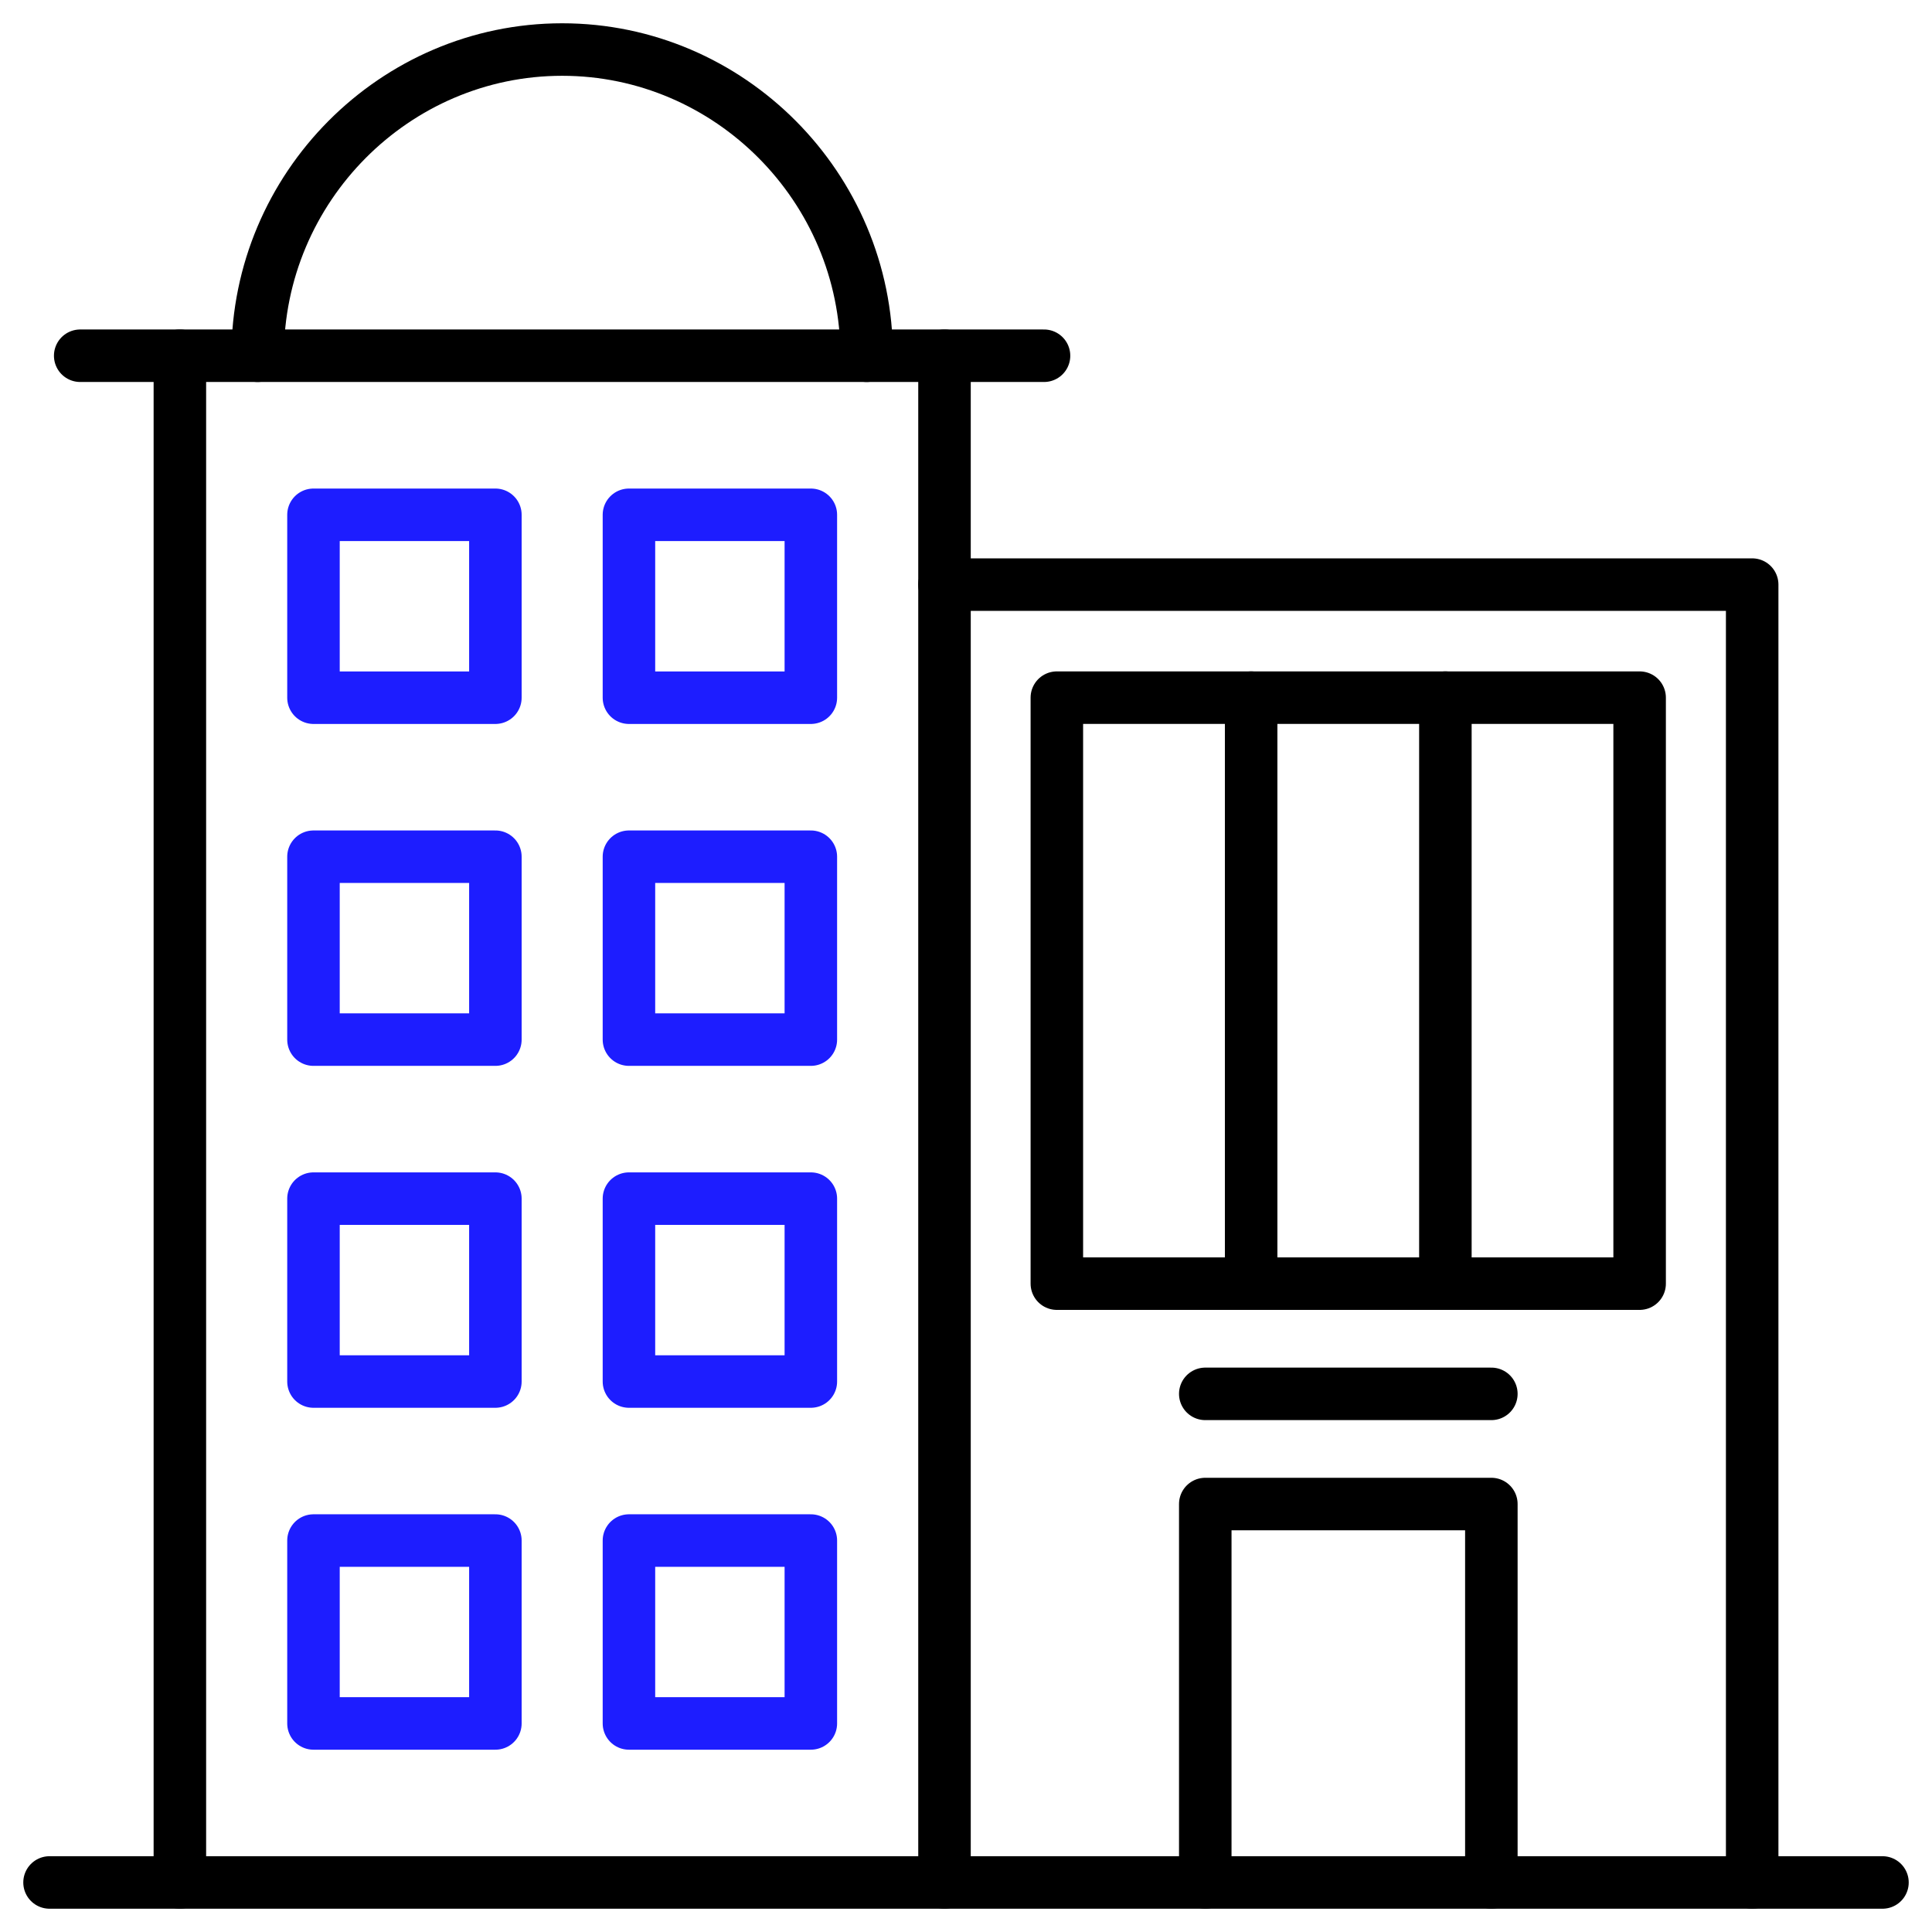<svg width="39" height="39" viewBox="0 0 39 39" fill="none" xmlns="http://www.w3.org/2000/svg">
<path d="M3.631 7.181V38H19.066V7.181" stroke="black" stroke-width="1.06" stroke-linecap="round" stroke-linejoin="round"/>
<path fill-rule="evenodd" clip-rule="evenodd" d="M10 10.392H6.328V14.084H10V10.392Z" stroke="#1D1DFF" stroke-width="1.06" stroke-linecap="round" stroke-linejoin="round"/>
<path fill-rule="evenodd" clip-rule="evenodd" d="M16.368 10.392H12.696V14.084H16.368V10.392Z" stroke="#1D1DFF" stroke-width="1.06" stroke-linecap="round" stroke-linejoin="round"/>
<path fill-rule="evenodd" clip-rule="evenodd" d="M10 17.294H6.328V20.986H10V17.294Z" stroke="#1D1DFF" stroke-width="1.06" stroke-linecap="round" stroke-linejoin="round"/>
<path fill-rule="evenodd" clip-rule="evenodd" d="M16.368 17.294H12.696V20.986H16.368V17.294Z" stroke="#1D1DFF" stroke-width="1.06" stroke-linecap="round" stroke-linejoin="round"/>
<path fill-rule="evenodd" clip-rule="evenodd" d="M10 24.196H6.328V27.888H10V24.196Z" stroke="#1D1DFF" stroke-width="1.06" stroke-linecap="round" stroke-linejoin="round"/>
<path fill-rule="evenodd" clip-rule="evenodd" d="M16.368 24.196H12.696V27.888H16.368V24.196Z" stroke="#1D1DFF" stroke-width="1.06" stroke-linecap="round" stroke-linejoin="round"/>
<path fill-rule="evenodd" clip-rule="evenodd" d="M10 31.098H6.328V34.79H10V31.098Z" stroke="#1D1DFF" stroke-width="1.06" stroke-linecap="round" stroke-linejoin="round"/>
<path fill-rule="evenodd" clip-rule="evenodd" d="M16.368 31.098H12.696V34.79H16.368V31.098Z" stroke="#1D1DFF" stroke-width="1.06" stroke-linecap="round" stroke-linejoin="round"/>
<path d="M19.065 38H35.37V11.801H19.065" stroke="black" stroke-width="1.06" stroke-linecap="round" stroke-linejoin="round"/>
<path d="M5.201 7.181C5.201 3.781 7.967 1 11.348 1C14.729 1 17.495 3.781 17.495 7.181" stroke="black" stroke-width="1.06" stroke-linecap="round" stroke-linejoin="round"/>
<path d="M1.619 7.181H21.075" stroke="black" stroke-width="1.06" stroke-linecap="round" stroke-linejoin="round"/>
<path d="M30.105 38V30.361H24.33V38" stroke="black" stroke-width="1.06" stroke-linecap="round" stroke-linejoin="round"/>
<path d="M33.098 14.083H21.334V25.912H33.098V14.083Z" stroke="black" stroke-width="1.06" stroke-linecap="round" stroke-linejoin="round"/>
<path d="M25.256 14.083V25.912" stroke="black" stroke-width="1.06" stroke-linecap="round" stroke-linejoin="round"/>
<path d="M29.177 14.083V25.912" stroke="black" stroke-width="1.06" stroke-linecap="round" stroke-linejoin="round"/>
<path d="M24.33 28.137H30.105" stroke="black" stroke-width="1.06" stroke-linecap="round" stroke-linejoin="round"/>
<path d="M35.369 38H38" stroke="black" stroke-width="1.06" stroke-linecap="round" stroke-linejoin="round"/>
<path d="M1 38H3.631" stroke="black" stroke-width="1.06" stroke-linecap="round" stroke-linejoin="round"/>
</svg>
